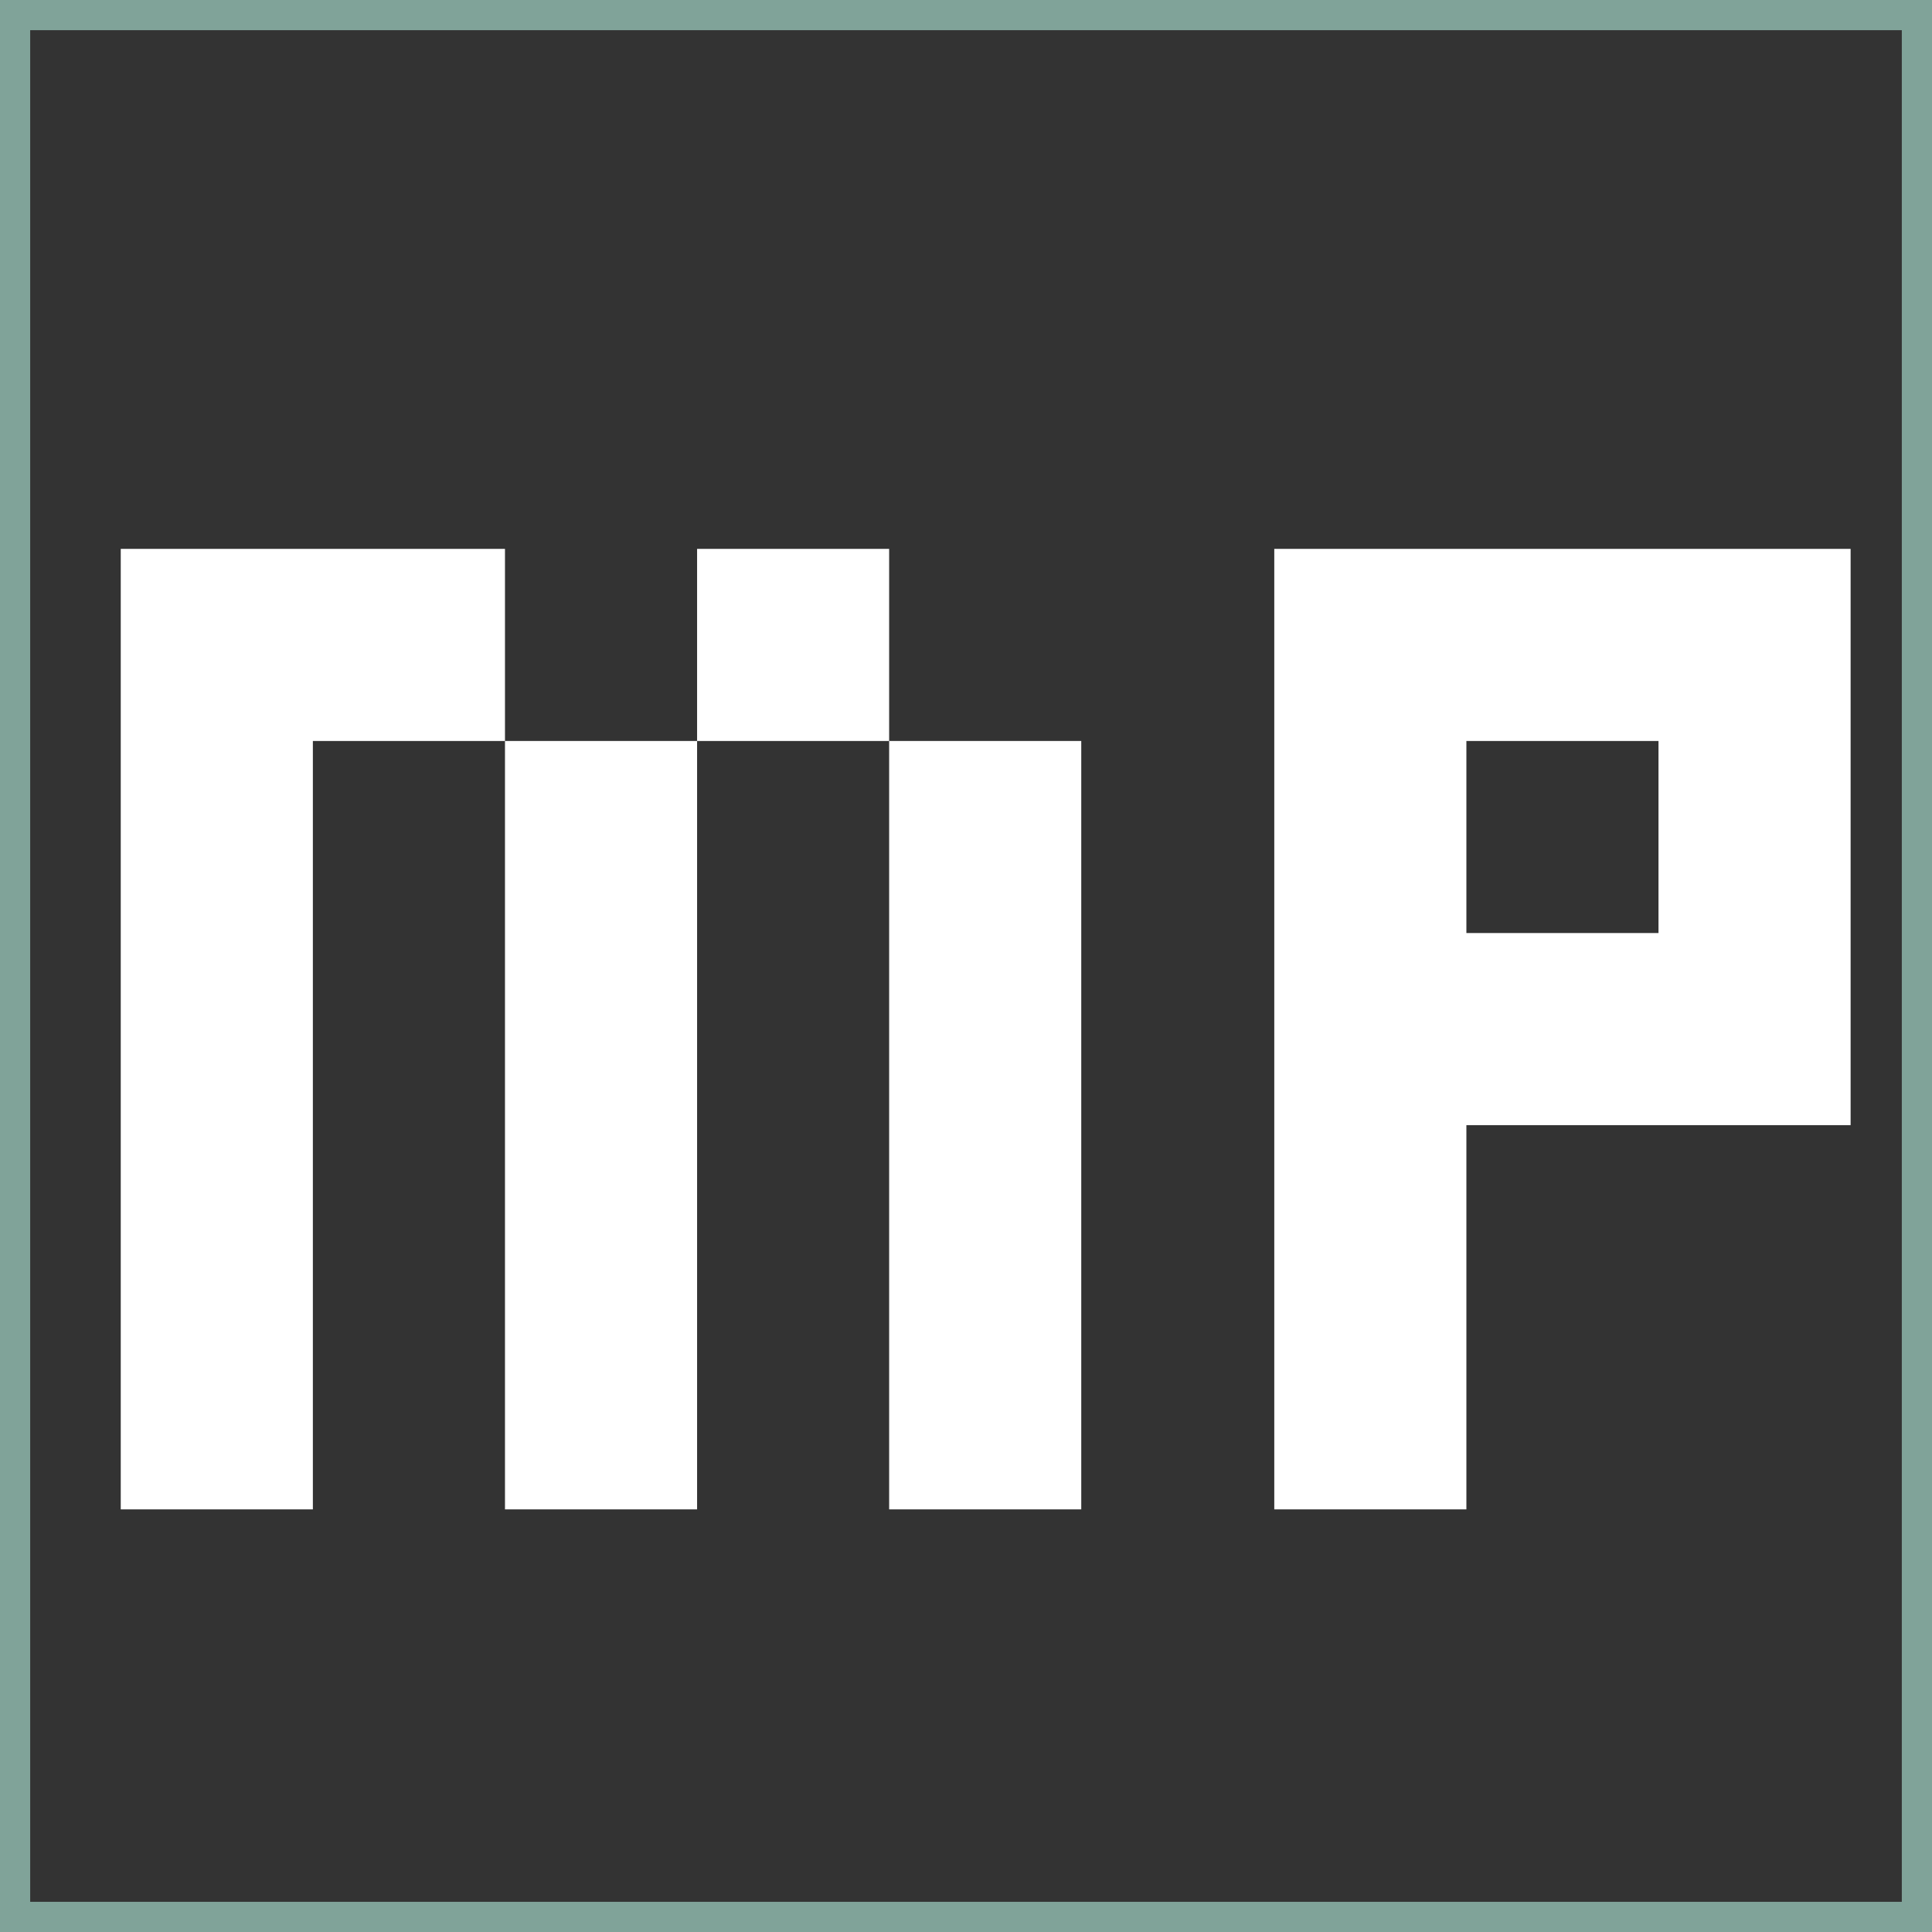 <svg width="32" height="32" viewBox="0 0 32 32" fill="none" xmlns="http://www.w3.org/2000/svg">
<rect x="0" y="0" width="32" height="32" fill="#333333" stroke="none"/>
<g clip-path="url(#clip0_7_135)">
<path d="M2 21.818H5.182V25H2V21.818ZM2 18.636H5.182V21.818H2V18.636ZM2 15.454H5.182V18.636H2V15.454ZM2 12.273H5.182V15.454H2V12.273ZM8.364 21.818H11.546V25H8.364V21.818ZM8.364 18.636H11.546V21.818H8.364V18.636ZM8.364 15.454H11.546V18.636H8.364V15.454ZM8.364 12.273H11.546V15.454H8.364V12.273ZM14.727 21.818H17.909V25H14.727V21.818ZM14.727 18.636H17.909V21.818H14.727V18.636ZM14.727 15.454H17.909V18.636H14.727V15.454ZM14.727 12.273H17.909V15.454H14.727V12.273ZM11.546 9.091H14.727V12.273H11.546V9.091ZM5.182 9.091H8.364V12.273H5.182V9.091ZM2 9.091H5.182V12.273H2V9.091ZM21.106 9.091H24.288V12.273H21.106V9.091ZM21.106 12.273H24.288V15.454H21.106V12.273ZM21.106 15.454H24.288V18.636H21.106V15.454ZM21.106 18.636H24.288V21.818H21.106V18.636ZM21.106 21.818H24.288V25H21.106V21.818ZM24.288 9.091H27.47V12.273H24.288V9.091ZM27.47 9.091H30.652V12.273H27.47V9.091ZM27.47 12.273H30.652V15.454H27.47V12.273ZM27.47 15.454H30.652V18.636H27.47V15.454ZM24.288 15.454H27.47V18.636H24.288V15.454Z" fill="white"/>
</g>
<rect x="0.25" y="0.25" width="31.5" height="31.5" stroke="#80A399" stroke-width="0.5"/>
<defs>
<clipPath id="clip0_7_135">
<rect width="32" height="32" fill="white"/>
</clipPath>
</defs>
</svg>
